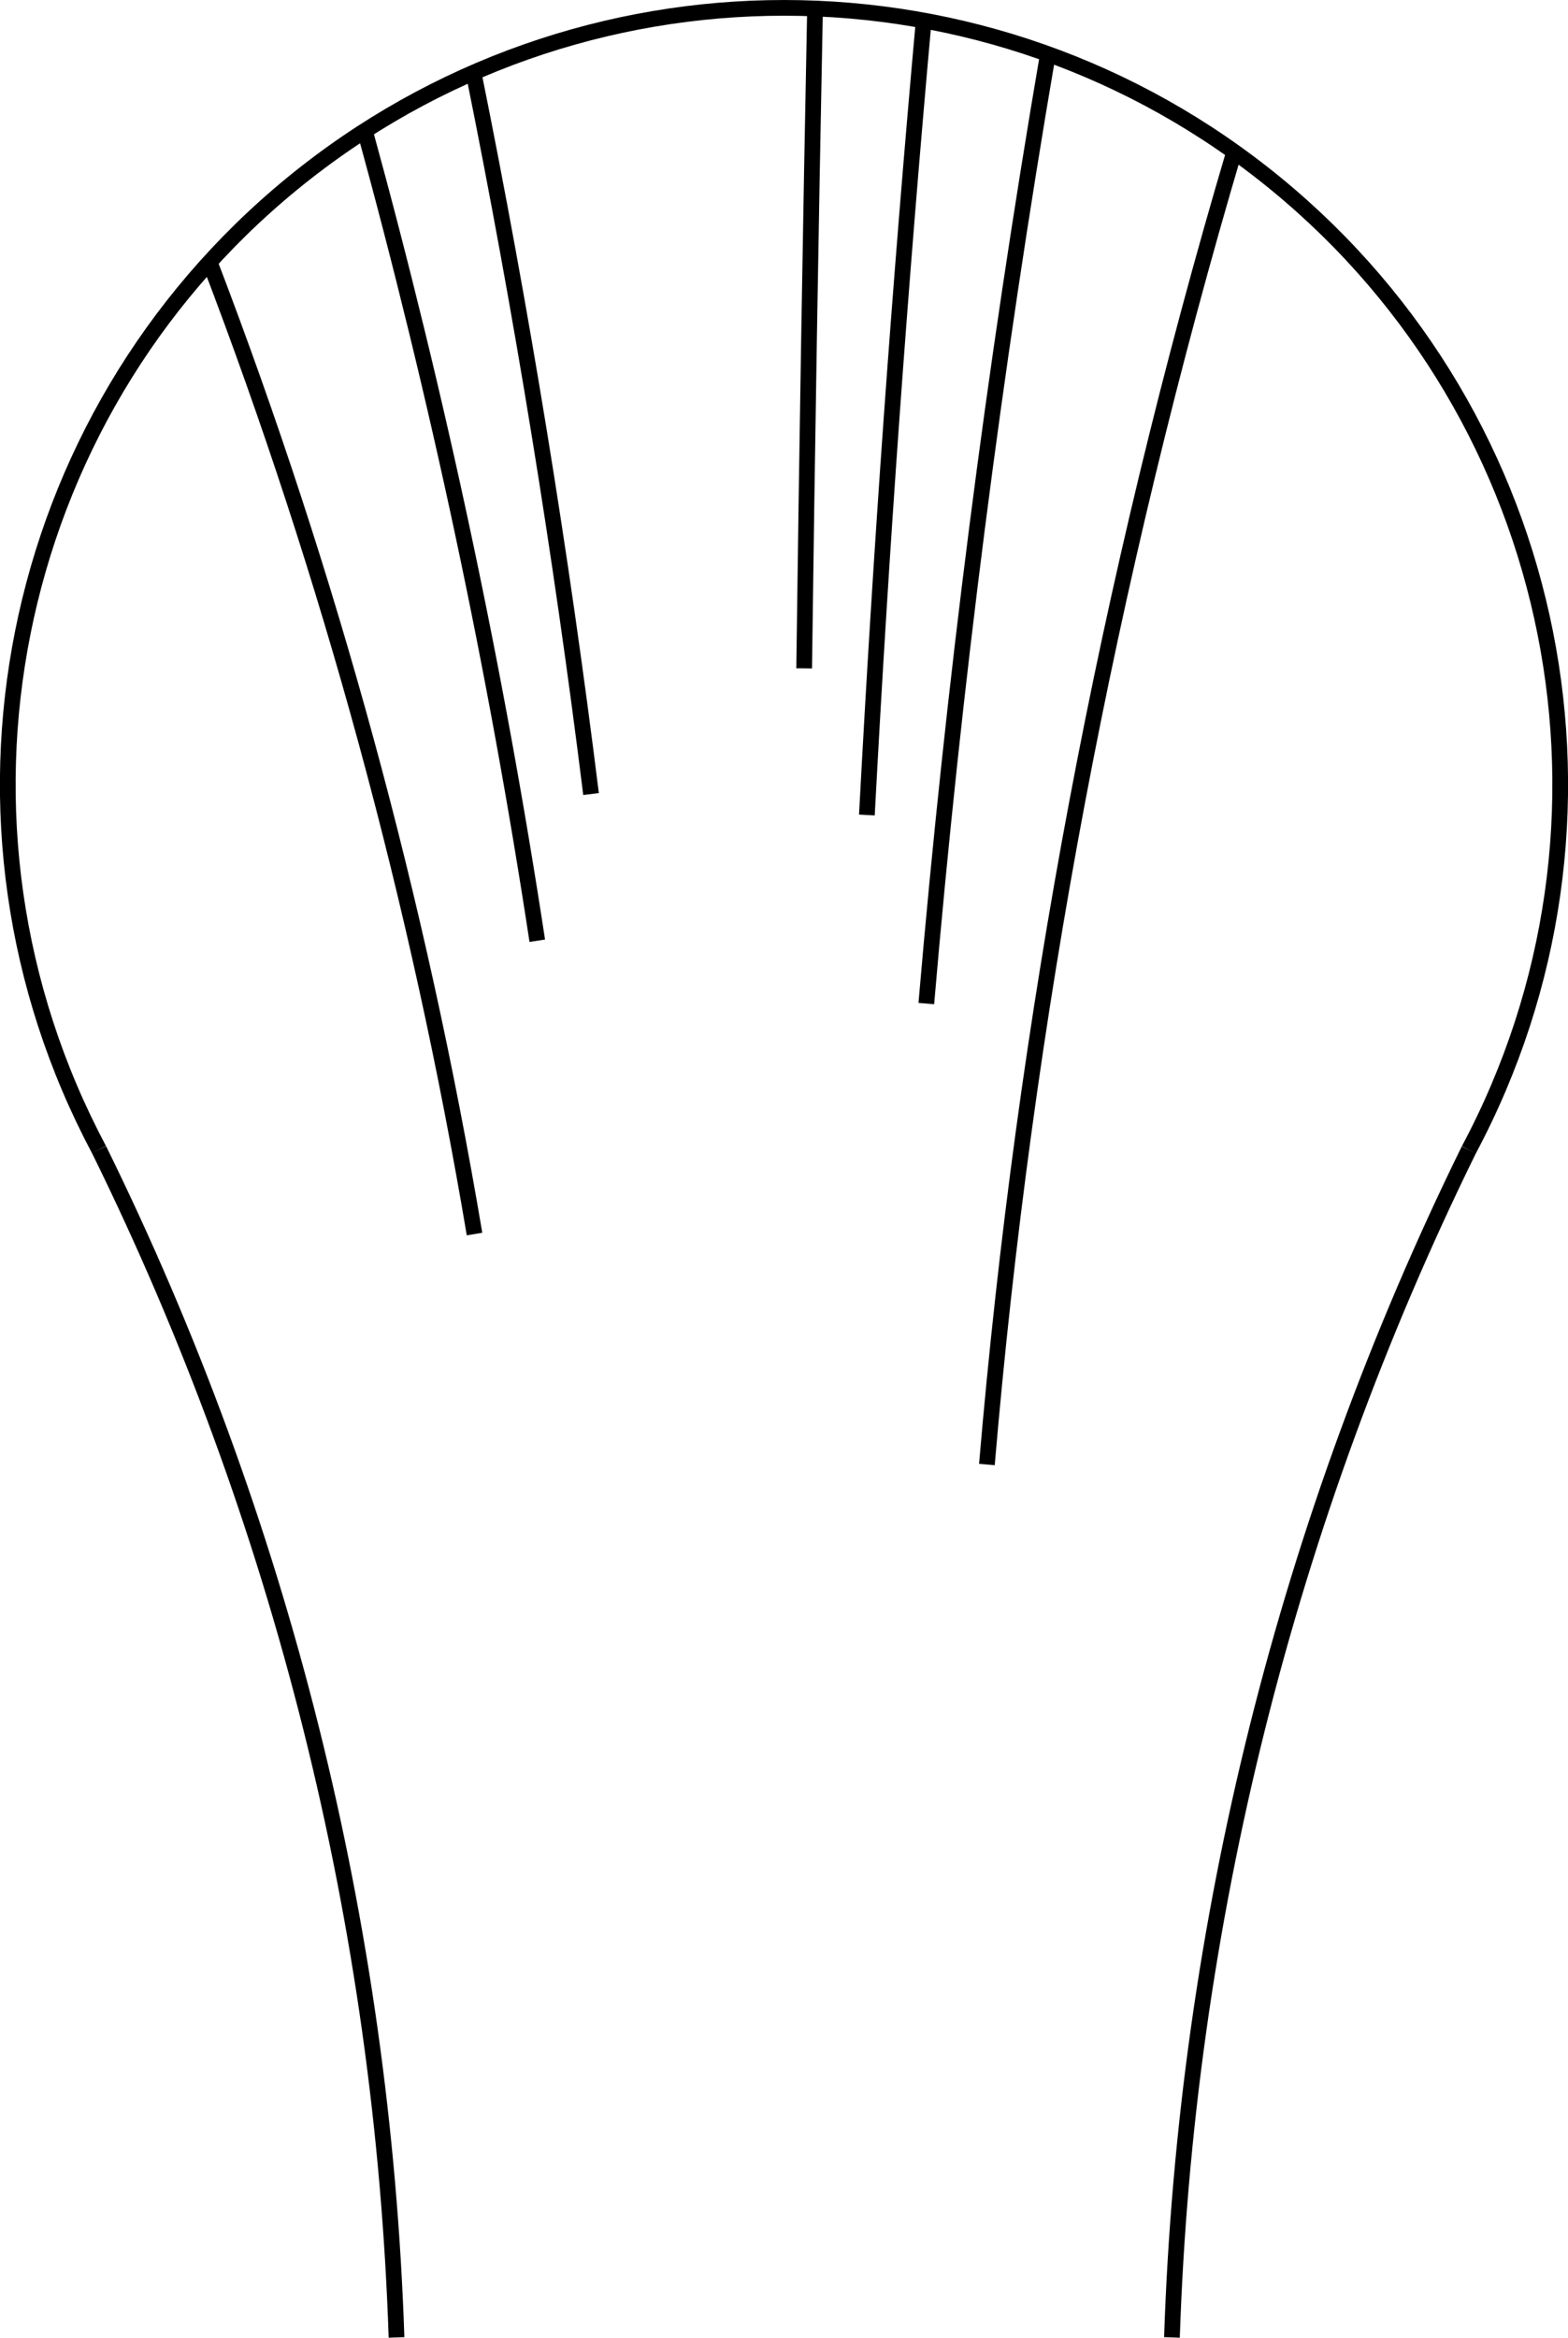 <?xml version="1.0" encoding="UTF-8"?>
<!DOCTYPE svg PUBLIC "-//W3C//DTD SVG 1.0//EN" "http://www.w3.org/TR/2001/REC-SVG-20010904/DTD/svg10.dtd">
<!-- Creator: CorelDRAW -->
<svg xmlns="http://www.w3.org/2000/svg" xml:space="preserve" width="74.873mm" height="111.576mm" version="1.0" style="shape-rendering:geometricPrecision; text-rendering:geometricPrecision; image-rendering:optimizeQuality; fill-rule:evenodd; clip-rule:evenodd"
viewBox="0 0 682.65 1017.28"
 xmlns:xlink="http://www.w3.org/1999/xlink"
 xmlns:xodm="http://www.corel.com/coreldraw/odm/2003">
 <defs>
  <style type="text/css">
   <![CDATA[
    .str0 {stroke:black;stroke-width:6.84;stroke-linejoin:bevel;stroke-miterlimit:22.926}
    .fil0 {fill:none}
   ]]>
  </style>
 </defs>
 <g id="_0">
  <path class="fil0 str0" d="M639.46 500.4c75.85,-142.16 40.77,-318.1 -83.8,-420.3 -124.57,-102.21 -303.97,-102.24 -428.57,-0.09 -124.61,102.15 -159.76,278.07 -83.97,420.27"/>
  <path class="fil0 str0" d="M639.46 500.4c-79.2,161.16 -123.25,337.3 -129.24,516.77"/>
  <path class="fil0 str0" d="M172.63 1017.17c-6.01,-179.53 -50.15,-355.74 -129.51,-516.89"/>
  <path class="fil0 str0" d="M537.32 66.06c-55.16,186.27 -91.23,377.67 -107.66,571.24"/>
  <path class="fil0 str0" d="M456.22 23.55c-23.44,136.92 -41.1,274.76 -52.94,413.17"/>
  <path class="fil0 str0" d="M402.15 8.94c-10.38,115.08 -18.63,230.34 -24.74,345.72"/>
  <path class="fil0 str0" d="M354.84 3.69c-1.91,95.71 -3.49,191.43 -4.74,287.15"/>
  <path class="fil0 str0" d="M257.32 345.54c-13.08,-105.25 -30.14,-209.96 -51.16,-313.91"/>
  <path class="fil0 str0" d="M233.91 409.37c-18.13,-118.84 -43.2,-236.52 -75.06,-352.44"/>
  <path class="fil0 str0" d="M206.59 537.01c-24.32,-144.46 -62.95,-286.15 -115.32,-422.96"/>
 </g>
</svg>
